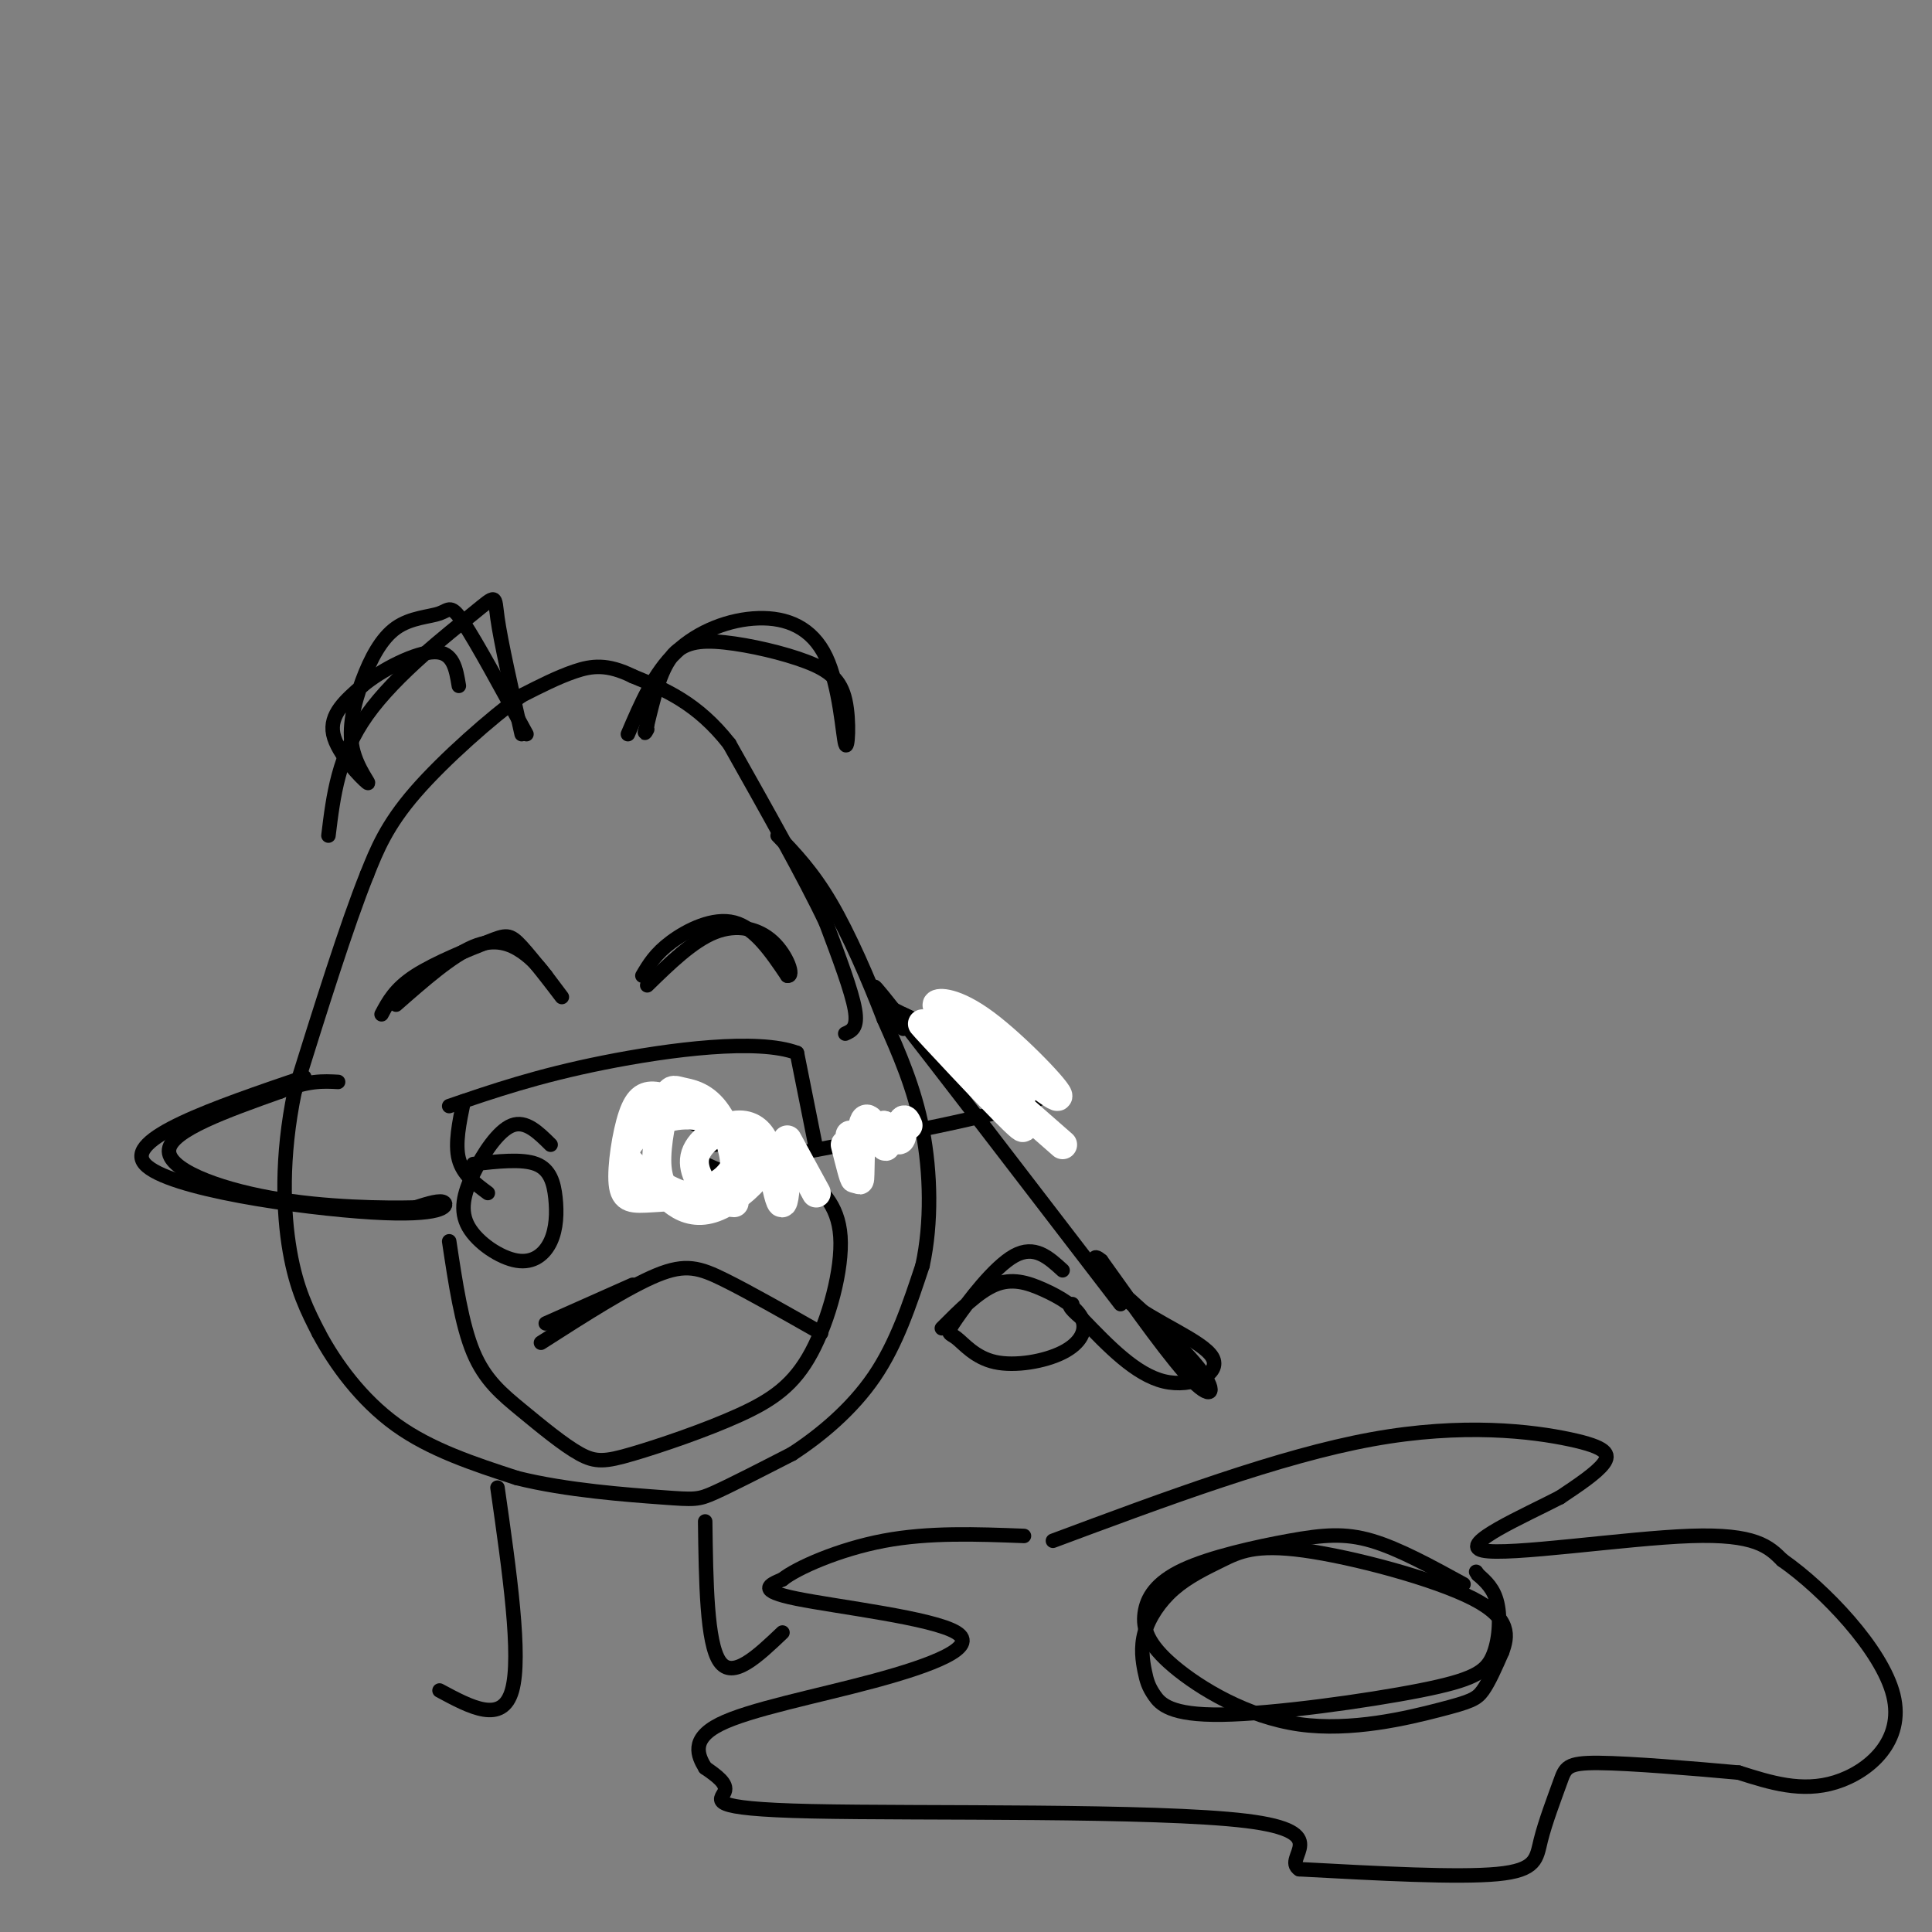 <svg viewBox='0 0 400 400' version='1.1' xmlns='http://www.w3.org/2000/svg' xmlns:xlink='http://www.w3.org/1999/xlink'><rect x="0" y="0" width="400" height="400" fill="#808080" stroke="none"/><g fill='none' stroke='#000000' stroke-width='3' stroke-linecap='round' stroke-linejoin='round'><path d='M175,214c1.333,-0.583 2.667,-1.167 2,-5c-0.667,-3.833 -3.333,-10.917 -6,-18'/><path d='M171,191c-4.333,-9.167 -12.167,-23.083 -20,-37'/><path d='M151,154c-6.667,-8.500 -13.333,-11.250 -20,-14'/><path d='M131,140c-5.289,-2.622 -8.511,-2.178 -12,-1c-3.489,1.178 -7.244,3.089 -11,5'/><path d='M108,144c-6.156,4.467 -16.044,13.133 -22,20c-5.956,6.867 -7.978,11.933 -10,17'/><path d='M76,181c-4.167,10.333 -9.583,27.667 -15,45'/><path d='M61,226c-2.822,13.578 -2.378,25.022 -1,33c1.378,7.978 3.689,12.489 6,17'/><path d='M66,276c3.378,6.378 8.822,13.822 16,19c7.178,5.178 16.089,8.089 25,11'/><path d='M107,306c10.190,2.571 23.167,3.500 30,4c6.833,0.500 7.524,0.571 11,-1c3.476,-1.571 9.738,-4.786 16,-8'/><path d='M164,301c5.822,-3.778 12.378,-9.222 17,-16c4.622,-6.778 7.311,-14.889 10,-23'/><path d='M191,262c1.911,-8.778 1.689,-19.222 0,-28c-1.689,-8.778 -4.844,-15.889 -8,-23'/><path d='M183,211c-3.200,-8.289 -7.200,-17.511 -11,-24c-3.800,-6.489 -7.400,-10.244 -11,-14'/><path d='M79,210c1.404,-2.644 2.807,-5.289 7,-8c4.193,-2.711 11.175,-5.490 15,-7c3.825,-1.510 4.491,-1.753 7,1c2.509,2.753 6.860,8.501 8,10c1.140,1.499 -0.930,-1.250 -3,-4'/><path d='M113,202c-1.190,-1.548 -2.667,-3.417 -5,-5c-2.333,-1.583 -5.524,-2.881 -10,-1c-4.476,1.881 -10.238,6.940 -16,12'/><path d='M133,202c1.333,-2.267 2.667,-4.533 6,-7c3.333,-2.467 8.667,-5.133 13,-4c4.333,1.133 7.667,6.067 11,11'/><path d='M163,202c1.571,0.369 0.000,-4.208 -3,-7c-3.000,-2.792 -7.429,-3.798 -12,-2c-4.571,1.798 -9.286,6.399 -14,11'/><path d='M187,210c7.622,3.578 15.244,7.156 22,10c6.756,2.844 12.644,4.956 5,8c-7.644,3.044 -28.822,7.022 -50,11'/><path d='M164,239c-10.178,2.689 -10.622,3.911 -12,4c-1.378,0.089 -3.689,-0.956 -6,-2'/><path d='M148,237c-1.917,-3.701 -3.834,-7.402 -6,-9c-2.166,-1.598 -4.582,-1.092 -7,1c-2.418,2.092 -4.837,5.769 -6,9c-1.163,3.231 -1.068,6.015 3,8c4.068,1.985 12.111,3.171 16,3c3.889,-0.171 3.624,-1.700 4,-4c0.376,-2.300 1.393,-5.371 -1,-8c-2.393,-2.629 -8.197,-4.814 -14,-7'/><path d='M114,237c-2.572,-2.551 -5.145,-5.101 -8,-4c-2.855,1.101 -5.993,5.855 -8,10c-2.007,4.145 -2.883,7.681 -1,11c1.883,3.319 6.524,6.423 10,7c3.476,0.577 5.787,-1.371 7,-4c1.213,-2.629 1.326,-5.939 1,-9c-0.326,-3.061 -1.093,-5.875 -4,-7c-2.907,-1.125 -7.953,-0.563 -13,0'/><path d='M63,223c-18.780,6.411 -37.560,12.821 -33,18c4.560,5.179 32.458,9.125 47,10c14.542,0.875 15.726,-1.321 15,-2c-0.726,-0.679 -3.363,0.161 -6,1'/><path d='M86,250c-6.190,0.155 -18.667,0.042 -30,-2c-11.333,-2.042 -21.524,-6.012 -21,-10c0.524,-3.988 11.762,-7.994 23,-12'/><path d='M58,226c5.833,-2.333 8.917,-2.167 12,-2'/><path d='M183,208c0.000,0.000 24.000,12.000 24,12'/><path d='M93,257c1.296,8.622 2.592,17.244 5,23c2.408,5.756 5.929,8.646 10,12c4.071,3.354 8.691,7.170 12,9c3.309,1.830 5.307,1.673 11,0c5.693,-1.673 15.083,-4.861 22,-8c6.917,-3.139 11.362,-6.230 15,-13c3.638,-6.770 6.468,-17.220 6,-24c-0.468,-6.780 -4.234,-9.890 -8,-13'/><path d='M169,238c0.000,0.000 -4.000,-20.000 -4,-20'/><path d='M165,218c-8.089,-3.067 -26.311,-0.733 -40,2c-13.689,2.733 -22.844,5.867 -32,9'/><path d='M96,228c-0.917,4.417 -1.833,8.833 -1,12c0.833,3.167 3.417,5.083 6,7'/><path d='M170,276c-7.422,-4.222 -14.844,-8.444 -20,-11c-5.156,-2.556 -8.044,-3.444 -14,-1c-5.956,2.444 -14.978,8.222 -24,14'/><path d='M131,266c0.000,0.000 -18.000,8.000 -18,8'/><path d='M68,173c1.012,-8.304 2.024,-16.607 8,-25c5.976,-8.393 16.917,-16.875 22,-21c5.083,-4.125 4.310,-3.893 5,1c0.690,4.893 2.845,14.446 5,24'/><path d='M130,152c2.696,-6.311 5.392,-12.623 10,-17c4.608,-4.377 11.128,-6.820 17,-7c5.872,-0.180 11.096,1.902 14,8c2.904,6.098 3.488,16.213 4,18c0.512,1.787 0.952,-4.753 0,-9c-0.952,-4.247 -3.296,-6.200 -8,-8c-4.704,-1.800 -11.766,-3.446 -17,-4c-5.234,-0.554 -8.638,-0.015 -11,3c-2.362,3.015 -3.681,8.508 -5,14'/><path d='M134,150c-0.833,2.500 -0.417,1.750 0,1'/><path d='M109,152c-5.152,-9.468 -10.304,-18.935 -13,-23c-2.696,-4.065 -2.938,-2.726 -5,-2c-2.062,0.726 -5.946,0.841 -9,3c-3.054,2.159 -5.280,6.363 -7,11c-1.720,4.637 -2.935,9.707 -2,14c0.935,4.293 4.021,7.810 3,7c-1.021,-0.810 -6.149,-5.946 -7,-10c-0.851,-4.054 2.574,-7.027 6,-10'/><path d='M75,142c4.044,-3.422 11.156,-6.978 15,-7c3.844,-0.022 4.422,3.489 5,7'/><path d='M187,213c-4.750,-6.750 -9.500,-13.500 -2,-4c7.500,9.500 27.250,35.250 47,61'/><path d='M226,262c8.978,7.978 17.956,15.956 22,21c4.044,5.044 3.156,7.156 -1,3c-4.156,-4.156 -11.578,-14.578 -19,-25'/><path d='M228,261c-3.003,-2.662 -1.011,3.183 5,8c6.011,4.817 16.041,8.604 18,12c1.959,3.396 -4.155,6.399 -10,5c-5.845,-1.399 -11.423,-7.199 -17,-13'/><path d='M224,273c-3.167,-2.667 -2.583,-2.833 -2,-3'/><path d='M220,263c-2.905,-2.661 -5.811,-5.321 -10,-3c-4.189,2.321 -9.663,9.624 -12,13c-2.337,3.376 -1.538,2.826 0,4c1.538,1.174 3.816,4.073 8,5c4.184,0.927 10.273,-0.119 14,-2c3.727,-1.881 5.092,-4.597 4,-7c-1.092,-2.403 -4.640,-4.493 -8,-6c-3.360,-1.507 -6.531,-2.431 -10,-1c-3.469,1.431 -7.234,5.215 -11,9'/><path d='M218,319c23.518,-8.768 47.036,-17.536 66,-21c18.964,-3.464 33.375,-1.625 41,0c7.625,1.625 8.464,3.036 7,5c-1.464,1.964 -5.232,4.482 -9,7'/><path d='M323,310c-7.345,3.810 -21.208,9.833 -16,11c5.208,1.167 29.488,-2.524 43,-3c13.512,-0.476 16.256,2.262 19,5'/><path d='M369,323c8.619,6.012 20.667,18.542 23,28c2.333,9.458 -5.048,15.845 -12,18c-6.952,2.155 -13.476,0.077 -20,-2'/><path d='M360,367c-9.238,-0.841 -22.335,-1.944 -29,-2c-6.665,-0.056 -6.900,0.933 -8,4c-1.100,3.067 -3.065,8.210 -4,12c-0.935,3.790 -0.838,6.226 -9,7c-8.162,0.774 -24.581,-0.113 -41,-1'/><path d='M269,387c-3.654,-2.346 7.711,-7.711 -11,-10c-18.711,-2.289 -67.499,-1.501 -90,-2c-22.501,-0.499 -18.715,-2.285 -18,-4c0.715,-1.715 -1.643,-3.357 -4,-5'/><path d='M146,366c-1.467,-2.402 -3.133,-5.906 3,-9c6.133,-3.094 20.067,-5.778 32,-9c11.933,-3.222 21.867,-6.983 17,-10c-4.867,-3.017 -24.533,-5.291 -33,-7c-8.467,-1.709 -5.733,-2.855 -3,-4'/><path d='M162,327c2.911,-2.356 11.689,-6.244 21,-8c9.311,-1.756 19.156,-1.378 29,-1'/><path d='M303,328c-6.706,-3.678 -13.411,-7.357 -19,-9c-5.589,-1.643 -10.061,-1.251 -17,0c-6.939,1.251 -16.345,3.362 -22,6c-5.655,2.638 -7.560,5.801 -8,9c-0.440,3.199 0.584,6.432 6,11c5.416,4.568 15.225,10.472 26,12c10.775,1.528 22.516,-1.319 29,-3c6.484,-1.681 7.710,-2.194 9,-4c1.290,-1.806 2.645,-4.903 4,-8'/><path d='M311,342c1.144,-3.107 2.005,-6.876 -6,-11c-8.005,-4.124 -24.874,-8.603 -35,-10c-10.126,-1.397 -13.508,0.287 -17,2c-3.492,1.713 -7.092,3.455 -10,6c-2.908,2.545 -5.124,5.893 -6,9c-0.876,3.107 -0.414,5.972 0,8c0.414,2.028 0.779,3.218 2,5c1.221,1.782 3.297,4.154 14,4c10.703,-0.154 30.034,-2.835 41,-5c10.966,-2.165 13.568,-3.814 15,-7c1.432,-3.186 1.695,-7.910 1,-11c-0.695,-3.090 -2.347,-4.545 -4,-6'/><path d='M306,326c-0.667,-1.000 -0.333,-0.500 0,0'/></g>
<g fill='none' stroke='#ffffff' stroke-width='6' stroke-linecap='round' stroke-linejoin='round'><path d='M144,230c-2.897,-1.322 -5.794,-2.644 -8,-3c-2.206,-0.356 -3.720,0.254 -5,4c-1.280,3.746 -2.325,10.627 -2,14c0.325,3.373 2.022,3.237 6,3c3.978,-0.237 10.238,-0.576 14,-3c3.762,-2.424 5.025,-6.932 3,-10c-2.025,-3.068 -7.338,-4.695 -12,-4c-4.662,0.695 -8.672,3.712 -10,6c-1.328,2.288 0.027,3.847 3,6c2.973,2.153 7.564,4.901 11,5c3.436,0.099 5.718,-2.450 8,-5'/><path d='M152,243c0.719,-3.491 -1.483,-9.718 -4,-13c-2.517,-3.282 -5.350,-3.620 -7,-4c-1.650,-0.380 -2.116,-0.802 -3,2c-0.884,2.802 -2.184,8.827 -2,13c0.184,4.173 1.853,6.494 4,8c2.147,1.506 4.771,2.198 8,1c3.229,-1.198 7.062,-4.286 9,-7c1.938,-2.714 1.981,-5.053 1,-7c-0.981,-1.947 -2.984,-3.501 -6,-3c-3.016,0.501 -7.043,3.058 -8,6c-0.957,2.942 1.155,6.269 3,8c1.845,1.731 3.422,1.865 5,2'/><path d='M160,242c0.750,3.750 1.500,7.500 2,7c0.500,-0.500 0.750,-5.250 1,-10'/><path d='M163,239c0.333,-1.000 0.667,1.500 1,4'/><path d='M177,235c0.429,5.333 0.857,10.667 1,9c0.143,-1.667 0.000,-10.333 1,-12c1.000,-1.667 3.143,3.667 4,5c0.857,1.333 0.429,-1.333 0,-4'/><path d='M183,233c0.622,0.222 2.178,2.778 3,3c0.822,0.222 0.911,-1.889 1,-4'/><path d='M187,232c0.333,-0.500 0.667,0.250 1,1'/><path d='M200,210c-3.089,-0.750 -6.179,-1.500 -6,-2c0.179,-0.500 3.625,-0.750 10,4c6.375,4.750 15.679,14.500 15,15c-0.679,0.500 -11.339,-8.250 -22,-17'/><path d='M197,210c1.131,2.000 14.958,15.500 15,16c0.042,0.500 -13.702,-12.000 -17,-14c-3.298,-2.000 3.851,6.500 11,15'/><path d='M206,227c-2.881,-2.357 -15.583,-15.750 -15,-15c0.583,0.750 14.452,15.643 19,20c4.548,4.357 -0.226,-1.821 -5,-8'/><path d='M205,224c-1.978,-2.356 -4.422,-4.244 -2,-2c2.422,2.244 9.711,8.622 17,15'/><path d='M176,235c0.583,4.333 1.167,8.667 1,9c-0.167,0.333 -1.083,-3.333 -2,-7'/><path d='M163,236c0.000,0.000 6.000,11.000 6,11'/></g>
<g fill='none' stroke='#000000' stroke-width='3' stroke-linecap='round' stroke-linejoin='round'><path d='M103,308c2.500,17.500 5.000,35.000 3,42c-2.000,7.000 -8.500,3.500 -15,0'/><path d='M146,315c0.167,12.583 0.333,25.167 3,29c2.667,3.833 7.833,-1.083 13,-6'/></g>
</svg>